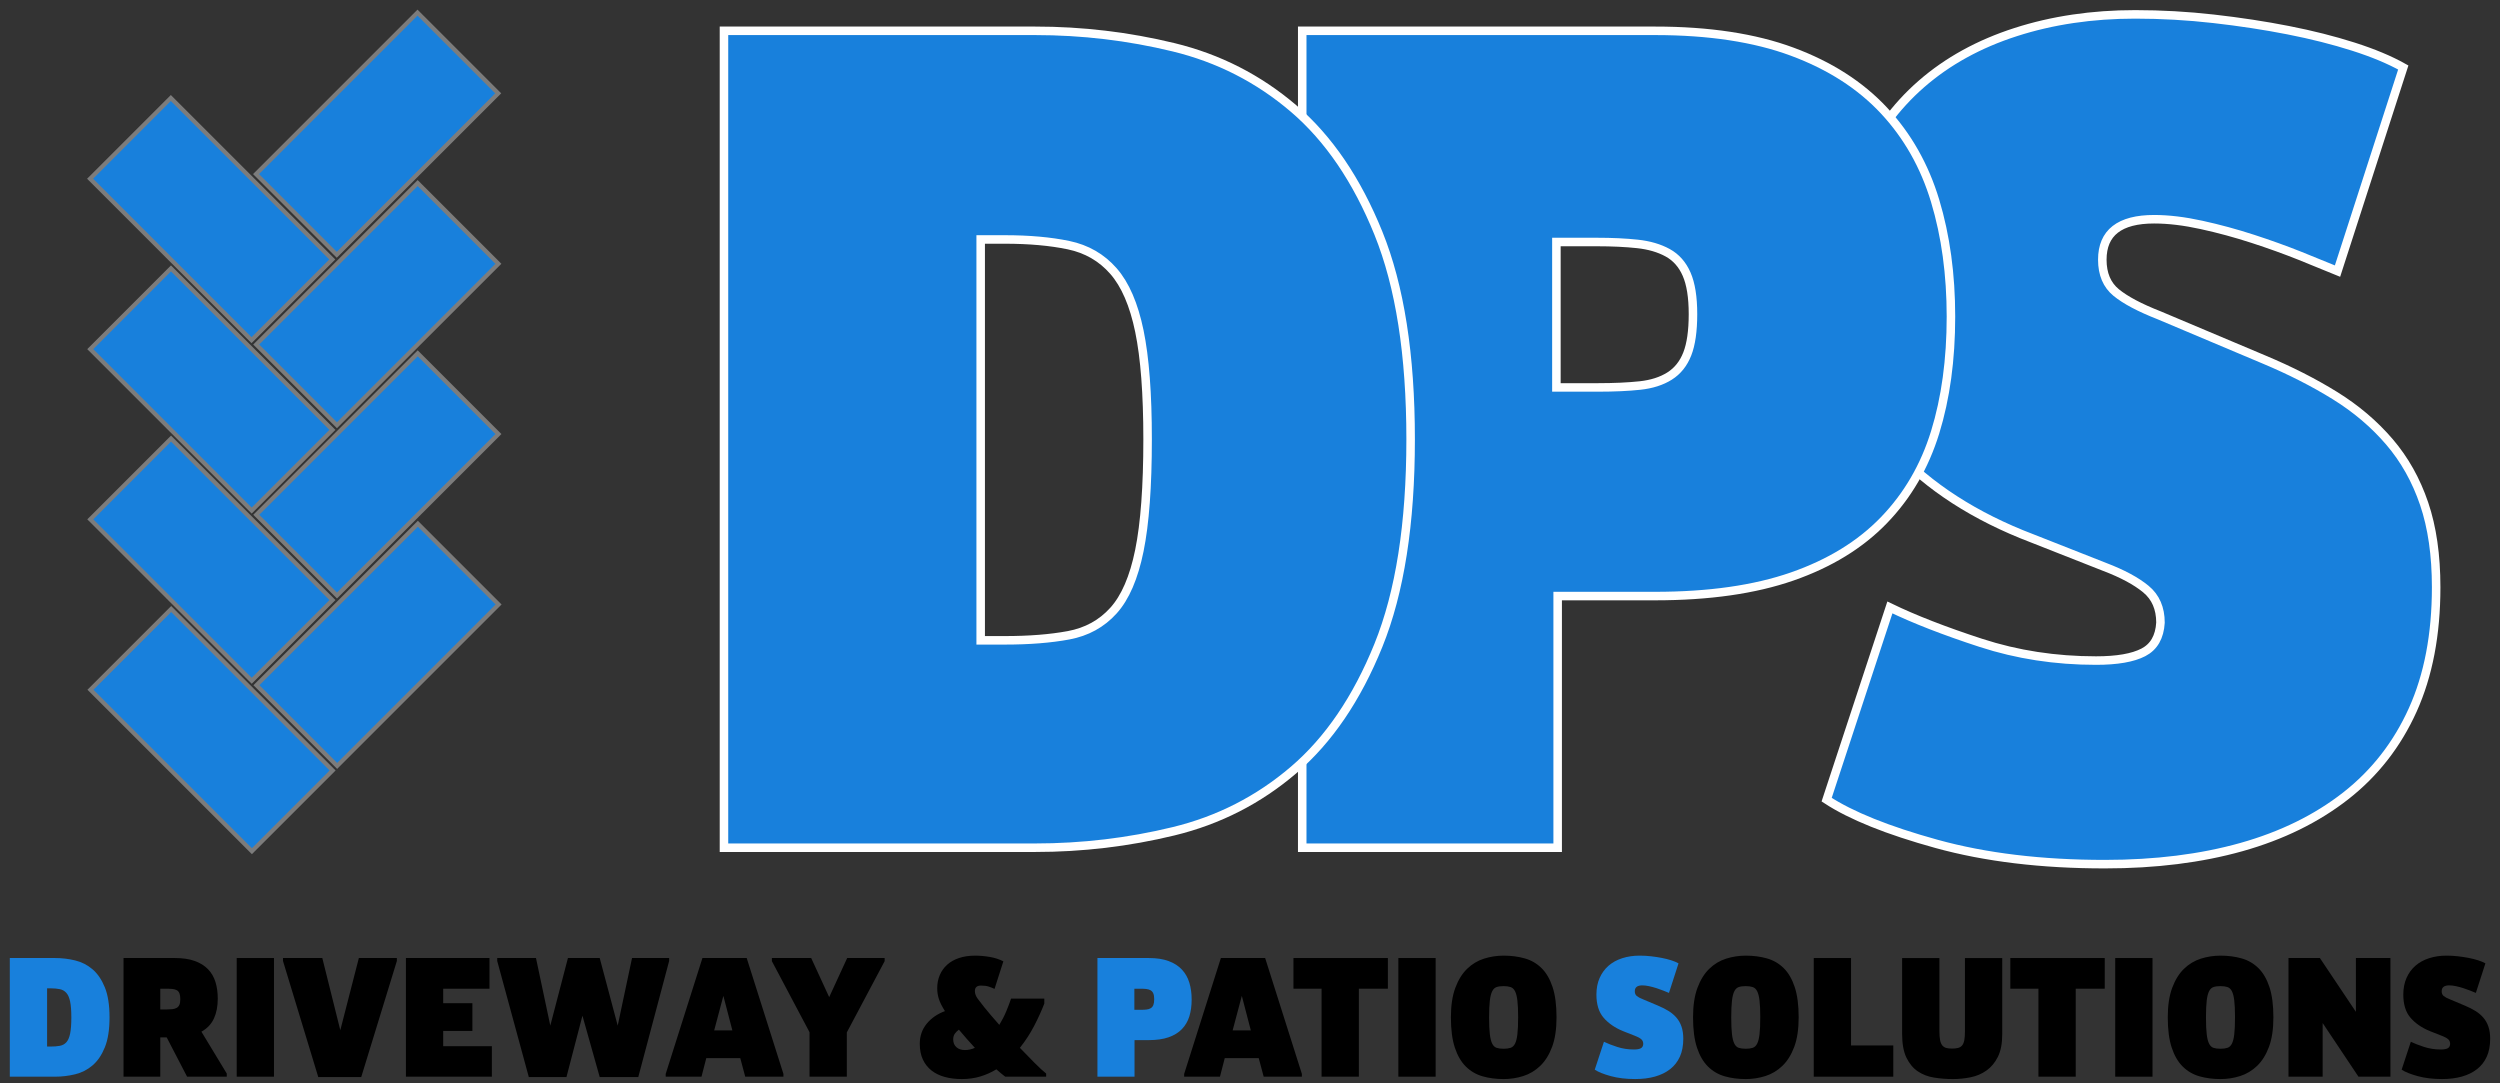 <?xml version="1.0" encoding="utf-8"?>
<!-- Generator: Adobe Illustrator 16.0.0, SVG Export Plug-In . SVG Version: 6.00 Build 0)  -->
<!DOCTYPE svg PUBLIC "-//W3C//DTD SVG 1.1//EN" "http://www.w3.org/Graphics/SVG/1.1/DTD/svg11.dtd">
<svg version="1.1" id="Ñëîé_1" xmlns="http://www.w3.org/2000/svg" xmlns:xlink="http://www.w3.org/1999/xlink" x="0px" y="0px"
	 width="293.457px" height="127.139px" viewBox="0 0 293.457 127.139" enable-background="new 0 0 293.457 127.139"
	 xml:space="preserve">
<rect x="0" y="0" width="293.457" height="127.139" fill="#333333" stroke="none"/>
<g>
	<path fill="#1880DC" stroke="#FFFFFF" stroke-miterlimit="10" d="M232.524,75.462c4.255,1.386,8.758,2.078,13.508,2.078
		c2.474,0,4.329-0.321,5.566-0.965s1.905-1.806,2.004-3.488c0-1.683-0.569-2.993-1.707-3.934s-2.746-1.806-4.824-2.598l-9.797-3.859
		c-6.531-2.672-11.751-6.259-15.66-10.762s-5.863-10.762-5.863-18.777c0-5.047,0.866-9.524,2.598-13.434s4.132-7.199,7.199-9.871
		s6.754-4.7,11.059-6.086s8.98-2.078,14.027-2.078c3.067,0,6.136,0.173,9.203,0.52s5.987,0.792,8.758,1.336s5.319,1.188,7.645,1.93
		s4.28,1.559,5.863,2.449l-7.719,23.898c-1.188-0.495-2.647-1.089-4.379-1.781s-3.587-1.36-5.566-2.004s-3.983-1.188-6.012-1.633
		s-3.884-0.668-5.566-0.668c-4.058,0-6.086,1.583-6.086,4.75c0,1.683,0.544,2.969,1.633,3.859s2.771,1.781,5.047,2.672l12.32,5.195
		c3.067,1.286,5.839,2.696,8.313,4.23s4.602,3.34,6.383,5.418s3.142,4.503,4.082,7.273s1.41,6.036,1.41,9.797
		c0,5.542-0.915,10.341-2.746,14.398s-4.453,7.422-7.867,10.094s-7.496,4.676-12.246,6.012s-10.094,2.004-16.031,2.004
		c-7.422,0-14.003-0.792-19.742-2.375s-10.044-3.315-12.914-5.195l7.422-22.563C224.707,72.691,228.269,74.076,232.524,75.462z"/>
	<path fill="#1880DC" stroke="#FFFFFF" stroke-miterlimit="10" d="M194.273,3.618c6.333,0,11.702,0.816,16.105,2.449
		s7.991,3.934,10.762,6.902s4.774,6.507,6.012,10.613s1.855,8.634,1.855,13.582c0,5.047-0.618,9.574-1.855,13.582
		s-3.241,7.446-6.012,10.316s-6.358,5.071-10.762,6.605s-9.772,2.301-16.105,2.301h-11.43v29.539h-29.984V3.618H194.273z
		 M192.492,45.255c1.386-0.148,2.548-0.52,3.488-1.113s1.633-1.46,2.078-2.598s0.668-2.696,0.668-4.676s-0.247-3.538-0.742-4.676
		s-1.237-1.979-2.227-2.523s-2.177-0.891-3.563-1.039s-2.969-0.223-4.75-0.223h-4.75v17.07h4.898
		C189.473,45.477,191.106,45.403,192.492,45.255z"/>
	<path fill="#1880DC" stroke="#FFFFFF" stroke-miterlimit="10" d="M121.498,3.618c5.542,0,10.96,0.644,16.254,1.93
		s9.995,3.687,14.102,7.199s7.422,8.387,9.945,14.621s3.785,14.3,3.785,24.195s-1.262,17.961-3.785,24.195
		s-5.839,11.108-9.945,14.621s-8.808,5.913-14.102,7.199s-10.712,1.93-16.254,1.93H84.982V3.618H121.498z M125.431,74.571
		c2.128-0.396,3.885-1.36,5.27-2.895c1.386-1.534,2.399-3.884,3.043-7.051s0.965-7.521,0.965-13.063
		c0-5.344-0.321-9.574-0.965-12.691s-1.657-5.468-3.043-7.051c-1.385-1.583-3.142-2.598-5.27-3.043
		c-2.127-0.445-4.626-0.668-7.496-0.668h-2.82v47.055h2.82C120.805,75.165,123.304,74.967,125.431,74.571z"/>
</g>
<g>
	
		<rect x="18.12" y="52.303" transform="matrix(0.707 -0.707 0.707 0.707 -39.19 36.794)" fill="#1880DC" stroke="#7C7C7C" stroke-width="0.5" stroke-miterlimit="10" width="13.402" height="26.804"/>
	
		<rect x="37.591" y="42.274" transform="matrix(-0.707 -0.707 0.707 -0.707 36.245 126.365)" fill="#1880DC" stroke="#7C7C7C" stroke-width="0.5" stroke-miterlimit="10" width="13.402" height="26.805"/>
	
		<rect x="18.141" y="72.307" transform="matrix(0.707 -0.707 0.707 0.707 -53.329 42.669)" fill="#1880DC" stroke="#7C7C7C" stroke-width="0.5" stroke-miterlimit="10" width="13.402" height="26.804"/>
	
		<rect x="37.612" y="62.278" transform="matrix(-0.707 -0.707 0.707 -0.707 22.135 160.528)" fill="#1880DC" stroke="#7C7C7C" stroke-width="0.5" stroke-miterlimit="10" width="13.402" height="26.805"/>
	
		<rect x="18.092" y="12.316" transform="matrix(0.707 -0.707 0.707 0.707 -10.924 25.065)" fill="#1880DC" stroke="#7C7C7C" stroke-width="0.5" stroke-miterlimit="10" width="13.403" height="26.805"/>
	
		<rect x="37.564" y="2.287" transform="matrix(-0.707 -0.707 0.707 -0.707 64.471 58.083)" fill="#1880DC" stroke="#7C7C7C" stroke-width="0.5" stroke-miterlimit="10" width="13.402" height="26.805"/>
	
		<rect x="18.113" y="32.32" transform="matrix(0.707 -0.707 0.707 0.707 -25.063 30.938)" fill="#1880DC" stroke="#7C7C7C" stroke-width="0.5" stroke-miterlimit="10" width="13.402" height="26.804"/>
	
		<rect x="37.584" y="22.291" transform="matrix(-0.707 -0.707 0.707 -0.707 50.362 92.247)" fill="#1880DC" stroke="#7C7C7C" stroke-width="0.5" stroke-miterlimit="10" width="13.402" height="26.805"/>
</g>
<g>
	<path fill="#1880DC" d="M6.455,112.456c0.805,0,1.592,0.093,2.361,0.28c0.769,0.187,1.452,0.535,2.048,1.045
		c0.597,0.511,1.078,1.219,1.444,2.124c0.367,0.905,0.55,2.077,0.55,3.515s-0.183,2.608-0.55,3.514
		c-0.366,0.906-0.848,1.614-1.444,2.124c-0.597,0.511-1.279,0.859-2.048,1.046s-1.556,0.28-2.361,0.28H1.151v-13.928H6.455z
		 M7.026,122.761c0.309-0.058,0.564-0.198,0.766-0.421s0.349-0.563,0.442-1.023s0.14-1.093,0.14-1.897
		c0-0.776-0.047-1.391-0.14-1.844s-0.241-0.794-0.442-1.024c-0.201-0.229-0.457-0.377-0.766-0.441s-0.672-0.098-1.089-0.098h-0.41
		v6.835h0.41C6.354,122.847,6.717,122.819,7.026,122.761z"/>
	<path d="M20.537,112.456c0.906,0,1.678,0.114,2.318,0.345c0.64,0.229,1.161,0.553,1.563,0.97c0.403,0.417,0.694,0.917,0.874,1.499
		s0.27,1.232,0.27,1.951c0,0.905-0.151,1.686-0.453,2.339c-0.302,0.654-0.791,1.168-1.466,1.542l2.975,4.916v0.366H21.96
		l-2.394-4.614h-0.754v4.614H14.5v-13.928H20.537z M20.225,118.46c0.194-0.021,0.363-0.071,0.507-0.15
		c0.144-0.079,0.251-0.198,0.323-0.356c0.072-0.157,0.108-0.381,0.108-0.668s-0.032-0.514-0.097-0.679
		c-0.064-0.166-0.165-0.288-0.302-0.367s-0.306-0.129-0.507-0.15s-0.438-0.032-0.711-0.032h-0.733v2.436h0.733
		C19.804,118.492,20.031,118.481,20.225,118.46z"/>
	<path d="M32.161,112.456v13.928h-4.376v-13.928H32.161z"/>
	<path d="M33.219,112.456h4.614l2.113,8.473l2.177-8.473h4.463v0.345l-4.183,13.626h-5.045l-4.14-13.626V112.456z"/>
	<path d="M57.457,112.456v3.601h-5.434v1.703h3.428v3.256h-3.428v1.789h5.714v3.579h-10.09v-13.928H57.457z"/>
	<path d="M58.365,112.456h4.549l1.682,7.934l2.07-7.934h3.73l2.113,7.934l1.682-7.934h4.355v0.345l-3.623,13.626h-4.527
		l-2.027-7.201l-1.876,7.201h-4.42l-3.708-13.626V112.456z"/>
	<path d="M82.453,112.456h5.196l4.312,13.604v0.323h-4.485l-0.582-2.178h-3.989l-0.561,2.178h-4.204v-0.323L82.453,112.456z
		 M84.911,116.897l-1.078,4.053h2.134L84.911,116.897z"/>
	<path d="M90.605,112.822v-0.366h4.614l2.113,4.592l2.113-4.592h4.398v0.366l-4.441,8.365v5.196h-4.377v-5.218L90.605,112.822z"/>
	<path d="M108.774,120.174c0.539-0.661,1.254-1.156,2.145-1.487c-0.345-0.546-0.582-1.021-0.711-1.423s-0.194-0.826-0.194-1.272
		c0-0.561,0.101-1.074,0.302-1.541c0.201-0.468,0.489-0.87,0.862-1.208c0.374-0.338,0.837-0.6,1.391-0.786
		c0.554-0.188,1.183-0.28,1.887-0.28c0.561,0,1.136,0.05,1.725,0.15c0.589,0.101,1.122,0.273,1.596,0.518l-1.035,3.234
		c-0.216-0.101-0.442-0.19-0.679-0.27c-0.237-0.079-0.543-0.119-0.917-0.119c-0.474,0-0.711,0.216-0.711,0.647
		c0,0.302,0.115,0.606,0.345,0.916c0.23,0.309,0.489,0.644,0.776,1.003c0.201,0.244,0.449,0.542,0.744,0.895
		c0.295,0.352,0.629,0.736,1.003,1.153c0.331-0.546,0.607-1.089,0.83-1.628c0.223-0.539,0.406-1.024,0.55-1.455h3.902v0.582
		c-0.316,0.819-0.708,1.682-1.175,2.587c-0.467,0.906-1.031,1.775-1.692,2.609c0.618,0.646,1.2,1.243,1.747,1.789
		c0.546,0.547,0.992,0.956,1.336,1.229v0.366h-4.808c-0.158-0.115-0.324-0.248-0.496-0.398c-0.172-0.151-0.352-0.306-0.539-0.464
		c-0.589,0.359-1.218,0.64-1.887,0.841c-0.668,0.201-1.391,0.302-2.167,0.302c-0.733,0-1.401-0.083-2.005-0.248
		c-0.604-0.165-1.121-0.417-1.552-0.755s-0.769-0.765-1.013-1.282c-0.245-0.518-0.367-1.136-0.367-1.854
		C107.965,121.619,108.235,120.836,108.774,120.174z M112.267,122.923c0.251,0.224,0.586,0.335,1.002,0.335
		c0.388,0,0.776-0.087,1.165-0.259c-0.331-0.359-0.654-0.719-0.97-1.078c-0.316-0.359-0.618-0.712-0.906-1.057
		c-0.201,0.144-0.363,0.306-0.485,0.485c-0.123,0.18-0.184,0.398-0.184,0.657C111.889,122.395,112.015,122.7,112.267,122.923z"/>
	<path fill="#1880DC" d="M134.834,112.456c0.92,0,1.7,0.118,2.339,0.355c0.641,0.237,1.161,0.571,1.563,1.002
		c0.403,0.432,0.694,0.945,0.874,1.542s0.27,1.254,0.27,1.973c0,0.733-0.09,1.391-0.27,1.973s-0.471,1.082-0.874,1.499
		c-0.402,0.417-0.923,0.736-1.563,0.959c-0.639,0.223-1.419,0.334-2.339,0.334h-1.66v4.291h-4.354v-13.928H134.834z
		 M134.576,118.503c0.201-0.021,0.37-0.075,0.507-0.161s0.237-0.212,0.302-0.378c0.064-0.165,0.098-0.392,0.098-0.679
		s-0.037-0.514-0.108-0.679c-0.071-0.166-0.18-0.288-0.323-0.367c-0.145-0.079-0.316-0.129-0.518-0.15s-0.432-0.032-0.689-0.032
		h-0.69v2.479h0.712C134.137,118.536,134.375,118.525,134.576,118.503z"/>
	<path d="M143.31,112.456h5.196l4.313,13.604v0.323h-4.485l-0.582-2.178h-3.988l-0.561,2.178h-4.204v-0.323L143.31,112.456z
		 M145.769,116.897l-1.078,4.053h2.134L145.769,116.897z"/>
	<path d="M151.83,116.056v-3.601h11.082v3.601h-3.406v10.327h-4.377v-10.327H151.83z"/>
	<path d="M168.52,112.456v13.928h-4.377v-13.928H168.52z"/>
	<path d="M174.031,126.341c-0.755-0.216-1.409-0.597-1.963-1.143c-0.553-0.547-0.984-1.287-1.293-2.221
		c-0.31-0.935-0.464-2.12-0.464-3.558c0-1.38,0.173-2.533,0.518-3.461c0.345-0.927,0.805-1.671,1.38-2.231s1.236-0.959,1.983-1.196
		c0.748-0.237,1.517-0.355,2.308-0.355c0.891,0,1.717,0.107,2.479,0.323c0.762,0.215,1.419,0.597,1.973,1.143
		c0.553,0.546,0.984,1.286,1.293,2.221c0.31,0.935,0.464,2.12,0.464,3.558c0,1.38-0.173,2.533-0.518,3.46
		c-0.345,0.928-0.809,1.671-1.391,2.231s-1.247,0.96-1.994,1.197s-1.517,0.355-2.307,0.355
		C175.608,126.664,174.785,126.556,174.031,126.341z M177.307,122.999c0.224-0.072,0.399-0.233,0.528-0.485
		c0.13-0.252,0.224-0.622,0.28-1.11c0.058-0.488,0.087-1.15,0.087-1.983c0-0.834-0.029-1.491-0.087-1.973
		c-0.057-0.481-0.15-0.849-0.28-1.1c-0.129-0.252-0.305-0.414-0.528-0.485c-0.223-0.072-0.492-0.108-0.808-0.108
		c-0.331,0-0.604,0.036-0.819,0.108c-0.216,0.071-0.389,0.233-0.518,0.485c-0.13,0.251-0.223,0.618-0.28,1.1
		s-0.087,1.139-0.087,1.973c0,0.833,0.029,1.495,0.087,1.983s0.15,0.858,0.28,1.11c0.129,0.252,0.302,0.413,0.518,0.485
		c0.215,0.071,0.488,0.107,0.819,0.107C176.815,123.106,177.084,123.07,177.307,122.999z"/>
	<path fill="#1880DC" d="M189.828,122.89c0.618,0.201,1.272,0.302,1.962,0.302c0.359,0,0.629-0.046,0.809-0.14
		s0.276-0.263,0.291-0.507c0-0.244-0.083-0.435-0.248-0.571s-0.398-0.263-0.7-0.377l-1.424-0.561
		c-0.948-0.389-1.706-0.909-2.274-1.563c-0.567-0.654-0.852-1.563-0.852-2.728c0-0.733,0.126-1.384,0.378-1.951
		c0.251-0.567,0.6-1.046,1.045-1.434c0.446-0.389,0.981-0.683,1.606-0.884s1.305-0.302,2.038-0.302c0.445,0,0.891,0.024,1.336,0.075
		c0.446,0.05,0.87,0.115,1.272,0.193c0.402,0.079,0.772,0.173,1.11,0.28c0.338,0.108,0.622,0.227,0.852,0.356l-1.121,3.471
		c-0.173-0.071-0.385-0.158-0.636-0.259c-0.252-0.101-0.521-0.197-0.809-0.291c-0.288-0.093-0.579-0.172-0.873-0.236
		c-0.295-0.065-0.564-0.098-0.809-0.098c-0.59,0-0.884,0.23-0.884,0.69c0,0.244,0.078,0.431,0.236,0.561
		c0.158,0.129,0.402,0.259,0.733,0.388l1.79,0.755c0.445,0.187,0.848,0.392,1.207,0.614s0.668,0.485,0.927,0.787
		s0.457,0.654,0.593,1.057c0.137,0.402,0.205,0.877,0.205,1.423c0,0.805-0.133,1.502-0.398,2.091
		c-0.267,0.59-0.647,1.078-1.143,1.467c-0.496,0.388-1.089,0.679-1.779,0.873c-0.689,0.194-1.466,0.291-2.328,0.291
		c-1.078,0-2.034-0.115-2.868-0.345c-0.833-0.23-1.459-0.481-1.876-0.755l1.078-3.277
		C188.692,122.488,189.209,122.689,189.828,122.89z"/>
	<path d="M202.454,126.341c-0.755-0.216-1.409-0.597-1.963-1.143c-0.553-0.547-0.984-1.287-1.293-2.221
		c-0.31-0.935-0.464-2.12-0.464-3.558c0-1.38,0.173-2.533,0.518-3.461c0.345-0.927,0.805-1.671,1.38-2.231s1.236-0.959,1.983-1.196
		c0.748-0.237,1.517-0.355,2.308-0.355c0.891,0,1.717,0.107,2.479,0.323c0.762,0.215,1.419,0.597,1.973,1.143
		c0.553,0.546,0.984,1.286,1.293,2.221c0.31,0.935,0.464,2.12,0.464,3.558c0,1.38-0.173,2.533-0.518,3.46
		c-0.345,0.928-0.809,1.671-1.391,2.231s-1.247,0.96-1.994,1.197s-1.517,0.355-2.307,0.355
		C204.031,126.664,203.208,126.556,202.454,126.341z M205.73,122.999c0.224-0.072,0.399-0.233,0.528-0.485
		c0.13-0.252,0.224-0.622,0.28-1.11c0.058-0.488,0.087-1.15,0.087-1.983c0-0.834-0.029-1.491-0.087-1.973
		c-0.057-0.481-0.15-0.849-0.28-1.1c-0.129-0.252-0.305-0.414-0.528-0.485c-0.223-0.072-0.492-0.108-0.808-0.108
		c-0.331,0-0.604,0.036-0.819,0.108c-0.216,0.071-0.389,0.233-0.518,0.485c-0.13,0.251-0.223,0.618-0.28,1.1
		s-0.087,1.139-0.087,1.973c0,0.833,0.029,1.495,0.087,1.983s0.15,0.858,0.28,1.11c0.129,0.252,0.302,0.413,0.518,0.485
		c0.215,0.071,0.488,0.107,0.819,0.107C205.238,123.106,205.507,123.07,205.73,122.999z"/>
	<path d="M217.28,112.456v10.263h4.959v3.665h-9.336v-13.928H217.28z"/>
	<path d="M227.653,112.456v8.537c0,0.446,0.025,0.806,0.075,1.078c0.051,0.273,0.137,0.485,0.259,0.637
		c0.123,0.15,0.277,0.251,0.464,0.302c0.187,0.05,0.417,0.075,0.69,0.075c0.272,0,0.506-0.025,0.7-0.075
		c0.194-0.051,0.353-0.147,0.475-0.291s0.208-0.349,0.259-0.615c0.05-0.266,0.075-0.621,0.075-1.066v-8.581h4.377v8.947
		c0,1.093-0.173,1.979-0.518,2.663c-0.345,0.683-0.794,1.218-1.348,1.605c-0.553,0.389-1.175,0.65-1.865,0.787
		c-0.689,0.137-1.372,0.205-2.048,0.205c-0.762,0-1.502-0.058-2.221-0.173c-0.719-0.114-1.354-0.359-1.908-0.732
		c-0.554-0.374-0.999-0.909-1.337-1.606s-0.507-1.635-0.507-2.813v-8.883H227.653z"/>
	<path d="M235.978,116.056v-3.601h11.082v3.601h-3.406v10.327h-4.377v-10.327H235.978z"/>
	<path d="M252.668,112.456v13.928h-4.377v-13.928H252.668z"/>
	<path d="M258.179,126.341c-0.755-0.216-1.409-0.597-1.963-1.143c-0.553-0.547-0.984-1.287-1.293-2.221
		c-0.31-0.935-0.464-2.12-0.464-3.558c0-1.38,0.173-2.533,0.518-3.461c0.345-0.927,0.805-1.671,1.38-2.231s1.236-0.959,1.983-1.196
		c0.748-0.237,1.517-0.355,2.308-0.355c0.891,0,1.717,0.107,2.479,0.323c0.762,0.215,1.419,0.597,1.973,1.143
		c0.553,0.546,0.984,1.286,1.293,2.221c0.31,0.935,0.464,2.12,0.464,3.558c0,1.38-0.173,2.533-0.518,3.46
		c-0.345,0.928-0.809,1.671-1.391,2.231s-1.247,0.96-1.994,1.197s-1.517,0.355-2.307,0.355
		C259.756,126.664,258.933,126.556,258.179,126.341z M261.456,122.999c0.224-0.072,0.399-0.233,0.528-0.485
		c0.13-0.252,0.224-0.622,0.28-1.11c0.058-0.488,0.087-1.15,0.087-1.983c0-0.834-0.029-1.491-0.087-1.973
		c-0.057-0.481-0.15-0.849-0.28-1.1c-0.129-0.252-0.305-0.414-0.528-0.485c-0.223-0.072-0.492-0.108-0.808-0.108
		c-0.331,0-0.604,0.036-0.819,0.108c-0.216,0.071-0.389,0.233-0.518,0.485c-0.13,0.251-0.223,0.618-0.28,1.1
		s-0.087,1.139-0.087,1.973c0,0.833,0.029,1.495,0.087,1.983s0.15,0.858,0.28,1.11c0.129,0.252,0.302,0.413,0.518,0.485
		c0.215,0.071,0.488,0.107,0.819,0.107C260.963,123.106,261.233,123.07,261.456,122.999z"/>
	<path d="M272.316,112.456l4.226,6.316v-6.316h4.054v13.928h-3.752l-4.204-6.296v6.296h-4.011v-13.928H272.316z"/>
	<path d="M284.543,122.89c0.618,0.201,1.272,0.302,1.962,0.302c0.359,0,0.629-0.046,0.809-0.14s0.276-0.263,0.291-0.507
		c0-0.244-0.083-0.435-0.248-0.571s-0.398-0.263-0.7-0.377l-1.423-0.561c-0.949-0.389-1.707-0.909-2.275-1.563
		c-0.567-0.654-0.852-1.563-0.852-2.728c0-0.733,0.126-1.384,0.378-1.951c0.251-0.567,0.6-1.046,1.045-1.434
		c0.446-0.389,0.981-0.683,1.606-0.884s1.305-0.302,2.038-0.302c0.445,0,0.891,0.024,1.336,0.075c0.446,0.05,0.87,0.115,1.272,0.193
		c0.402,0.079,0.772,0.173,1.11,0.28c0.338,0.108,0.622,0.227,0.852,0.356l-1.121,3.471c-0.173-0.071-0.385-0.158-0.636-0.259
		c-0.252-0.101-0.521-0.197-0.809-0.291c-0.288-0.093-0.579-0.172-0.873-0.236c-0.295-0.065-0.564-0.098-0.809-0.098
		c-0.59,0-0.885,0.23-0.885,0.69c0,0.244,0.079,0.431,0.237,0.561c0.158,0.129,0.402,0.259,0.733,0.388l1.789,0.755
		c0.446,0.187,0.849,0.392,1.208,0.614s0.668,0.485,0.927,0.787s0.457,0.654,0.593,1.057c0.137,0.402,0.205,0.877,0.205,1.423
		c0,0.805-0.133,1.502-0.398,2.091c-0.267,0.59-0.647,1.078-1.143,1.467c-0.496,0.388-1.089,0.679-1.779,0.873
		c-0.689,0.194-1.466,0.291-2.328,0.291c-1.078,0-2.034-0.115-2.868-0.345c-0.833-0.23-1.459-0.481-1.876-0.755l1.078-3.277
		C283.408,122.488,283.925,122.689,284.543,122.89z"/>
</g>
</svg>
